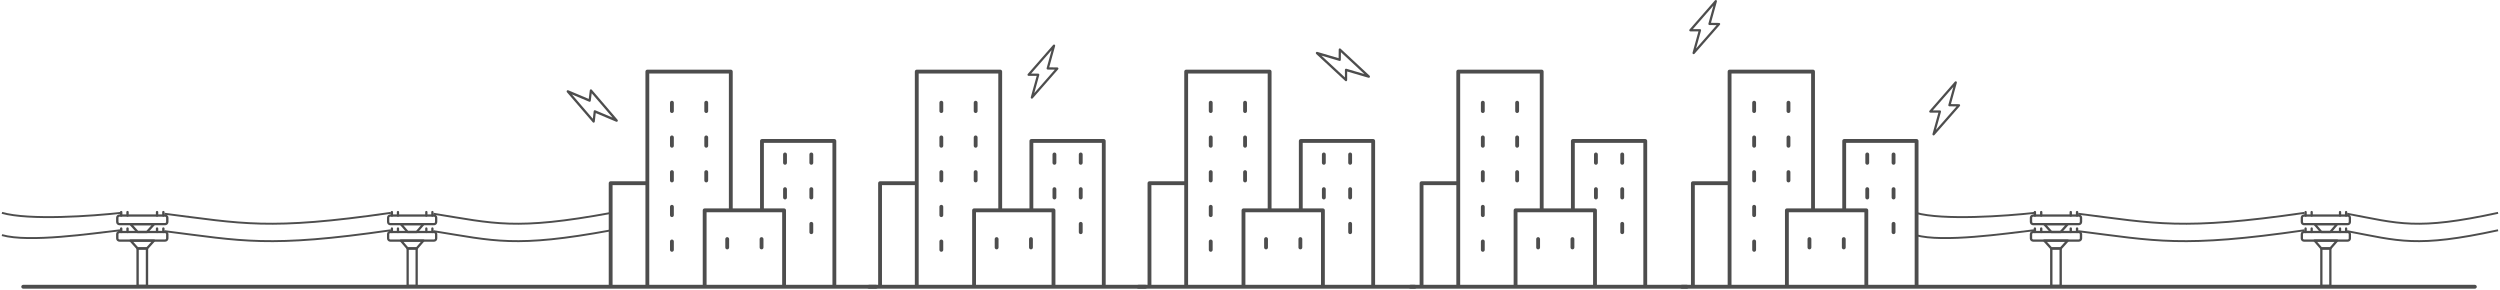 <svg width="1292" height="150" viewBox="0 0 1292 150" fill="none" xmlns="http://www.w3.org/2000/svg">
<path d="M315.584 93.674H333.558V36.992C333.558 36.443 334.002 36 334.55 36H377.677C378.224 36 378.669 36.443 378.669 36.992V107.704H392.791V72.843C392.791 72.295 393.237 71.851 393.785 71.851H431.195C431.743 71.851 432.188 72.295 432.188 72.843V147.194H452.711C453.259 147.194 453.703 147.639 453.703 148.187C453.703 148.735 453.259 149.18 452.711 149.18H11.993C11.444 149.18 11 148.735 11 148.187C11 147.639 11.444 147.194 11.993 147.194H314.591V94.67C314.591 94.121 315.036 93.676 315.583 93.676L315.584 93.674ZM333.558 95.66H316.578V147.193H333.558V95.66ZM335.543 94.668V147.193H363.176V108.695C363.176 108.147 363.62 107.704 364.168 107.704H376.684V37.984H335.543L335.543 94.668ZM365.161 109.689V147.194H404.225V109.689H365.161ZM406.211 108.696V147.194H430.206V73.837H394.778V107.706H405.217C405.765 107.706 406.209 108.149 406.209 108.697L406.211 108.696ZM363.995 53.075C363.995 52.525 364.439 52.082 364.987 52.082C365.536 52.082 365.979 52.525 365.979 53.075V57.416C365.979 57.964 365.536 58.409 364.987 58.409C364.439 58.409 363.995 57.964 363.995 57.416V53.075ZM363.995 71.002C363.995 70.454 364.439 70.009 364.987 70.009C365.536 70.009 365.979 70.454 365.979 71.002V75.345C365.979 75.893 365.536 76.337 364.987 76.337C364.439 76.337 363.995 75.893 363.995 75.345V71.002ZM346.252 71.002C346.252 70.454 346.697 70.009 347.245 70.009C347.793 70.009 348.238 70.454 348.238 71.002V75.345C348.238 75.893 347.793 76.337 347.245 76.337C346.697 76.337 346.252 75.893 346.252 75.345V71.002ZM363.995 88.93C363.995 88.382 364.439 87.938 364.987 87.938C365.536 87.938 365.979 88.382 365.979 88.93V93.273C365.979 93.822 365.536 94.266 364.987 94.266C364.439 94.266 363.995 93.822 363.995 93.273V88.93ZM346.252 88.93C346.252 88.382 346.697 87.938 347.245 87.938C347.793 87.938 348.238 88.382 348.238 88.93V93.273C348.238 93.822 347.793 94.266 347.245 94.266C346.697 94.266 346.252 93.822 346.252 93.273V88.93ZM346.252 53.074C346.252 52.525 346.697 52.081 347.245 52.081C347.793 52.081 348.238 52.525 348.238 53.074V57.416C348.238 57.964 347.793 58.408 347.245 58.408C346.697 58.408 346.252 57.964 346.252 57.416V53.074ZM346.252 106.857C346.252 106.31 346.697 105.865 347.245 105.865C347.793 105.865 348.238 106.31 348.238 106.857V111.199C348.238 111.748 347.793 112.192 347.245 112.192C346.697 112.192 346.252 111.748 346.252 111.199V106.857ZM346.252 124.785C346.252 124.238 346.697 123.792 347.245 123.792C347.793 123.792 348.238 124.238 348.238 124.785V129.128C348.238 129.676 347.793 130.12 347.245 130.12C346.697 130.12 346.252 129.676 346.252 129.128V124.785ZM418.3 97.739C418.3 97.191 418.744 96.747 419.293 96.747C419.841 96.747 420.285 97.191 420.285 97.739V102.082C420.285 102.629 419.841 103.073 419.293 103.073C418.744 103.073 418.3 102.629 418.3 102.082V97.739ZM404.706 97.739C404.706 97.191 405.149 96.747 405.698 96.747C406.246 96.747 406.69 97.191 406.69 97.739V102.082C406.69 102.629 406.246 103.073 405.698 103.073C405.149 103.073 404.706 102.629 404.706 102.082V97.739ZM404.706 79.81C404.706 79.262 405.149 78.818 405.698 78.818C406.246 78.818 406.69 79.262 406.69 79.81V84.152C406.69 84.701 406.246 85.146 405.698 85.146C405.149 85.146 404.706 84.701 404.706 84.152V79.81ZM418.3 79.81C418.3 79.262 418.744 78.818 419.293 78.818C419.841 78.818 420.285 79.262 420.285 79.81V84.152C420.285 84.701 419.841 85.146 419.293 85.146C418.744 85.146 418.3 84.701 418.3 84.152V79.81ZM392.575 123.545C392.575 122.997 393.019 122.552 393.567 122.552C394.116 122.552 394.56 122.997 394.56 123.545V127.887C394.56 128.435 394.116 128.879 393.567 128.879C393.019 128.879 392.575 128.435 392.575 127.887V123.545ZM374.832 123.545C374.832 122.997 375.278 122.552 375.826 122.552C376.373 122.552 376.818 122.997 376.818 123.545V127.887C376.818 128.435 376.373 128.879 375.826 128.879C375.278 128.879 374.832 128.435 374.832 127.887V123.545ZM418.299 115.667C418.299 115.118 418.743 114.675 419.292 114.675C419.84 114.675 420.284 115.118 420.284 115.667V120.009C420.284 120.557 419.84 121.001 419.292 121.001C418.743 121.001 418.299 120.557 418.299 120.009V115.667Z" fill="#4D4D4D"/>
<path d="M454.816 93.674H472.79V36.992C472.79 36.443 473.234 36 473.783 36H516.91C517.457 36 517.901 36.443 517.901 36.992V107.704H532.024V72.843C532.024 72.295 532.469 71.851 533.017 71.851H570.428C570.976 71.851 571.42 72.295 571.42 72.843V147.194H591.944C592.491 147.194 592.935 147.639 592.935 148.187C592.935 148.735 592.491 149.18 591.944 149.18H449.1C448.551 149.18 448.107 148.735 448.107 148.187C448.107 147.639 448.551 147.194 449.1 147.194H453.824V94.67C453.824 94.121 454.268 93.676 454.815 93.676L454.816 93.674ZM472.79 95.66H455.81V147.193H472.79V95.66ZM474.775 94.668V147.193H502.408V108.695C502.408 108.147 502.853 107.704 503.401 107.704H515.917V37.984H474.775L474.775 94.668ZM504.394 109.689V147.194H543.458V109.689H504.394ZM545.443 108.696V147.194H569.438V73.837H534.011V107.706H544.449C544.997 107.706 545.442 108.149 545.442 108.697L545.443 108.696ZM503.227 53.075C503.227 52.525 503.672 52.082 504.22 52.082C504.768 52.082 505.211 52.525 505.211 53.075V57.416C505.211 57.964 504.768 58.409 504.22 58.409C503.672 58.409 503.227 57.964 503.227 57.416V53.075ZM503.227 71.002C503.227 70.454 503.672 70.009 504.22 70.009C504.768 70.009 505.211 70.454 505.211 71.002V75.345C505.211 75.893 504.768 76.337 504.22 76.337C503.672 76.337 503.227 75.893 503.227 75.345V71.002ZM485.485 71.002C485.485 70.454 485.929 70.009 486.477 70.009C487.026 70.009 487.47 70.454 487.47 71.002V75.345C487.47 75.893 487.026 76.337 486.477 76.337C485.929 76.337 485.485 75.893 485.485 75.345V71.002ZM503.227 88.93C503.227 88.382 503.672 87.938 504.22 87.938C504.768 87.938 505.211 88.382 505.211 88.93V93.273C505.211 93.822 504.768 94.266 504.22 94.266C503.672 94.266 503.227 93.822 503.227 93.273V88.93ZM485.485 88.93C485.485 88.382 485.929 87.938 486.477 87.938C487.026 87.938 487.47 88.382 487.47 88.93V93.273C487.47 93.822 487.026 94.266 486.477 94.266C485.929 94.266 485.485 93.822 485.485 93.273V88.93ZM485.485 53.074C485.485 52.525 485.929 52.081 486.477 52.081C487.026 52.081 487.47 52.525 487.47 53.074V57.416C487.47 57.964 487.026 58.408 486.477 58.408C485.929 58.408 485.485 57.964 485.485 57.416V53.074ZM485.485 106.857C485.485 106.31 485.929 105.865 486.477 105.865C487.026 105.865 487.47 106.31 487.47 106.857V111.199C487.47 111.748 487.026 112.192 486.477 112.192C485.929 112.192 485.485 111.748 485.485 111.199V106.857ZM485.485 124.785C485.485 124.238 485.929 123.792 486.477 123.792C487.026 123.792 487.47 124.238 487.47 124.785V129.128C487.47 129.676 487.026 130.12 486.477 130.12C485.929 130.12 485.485 129.676 485.485 129.128V124.785ZM557.532 97.739C557.532 97.191 557.977 96.747 558.525 96.747C559.073 96.747 559.518 97.191 559.518 97.739V102.082C559.518 102.629 559.073 103.073 558.525 103.073C557.977 103.073 557.532 102.629 557.532 102.082V97.739ZM543.938 97.739C543.938 97.191 544.382 96.747 544.93 96.747C545.478 96.747 545.923 97.191 545.923 97.739V102.082C545.923 102.629 545.478 103.073 544.93 103.073C544.382 103.073 543.938 102.629 543.938 102.082V97.739ZM543.938 79.81C543.938 79.262 544.382 78.818 544.93 78.818C545.478 78.818 545.923 79.262 545.923 79.81V84.152C545.923 84.701 545.478 85.146 544.93 85.146C544.382 85.146 543.938 84.701 543.938 84.152V79.81ZM557.532 79.81C557.532 79.262 557.977 78.818 558.525 78.818C559.073 78.818 559.518 79.262 559.518 79.81V84.152C559.518 84.701 559.073 85.146 558.525 85.146C557.977 85.146 557.532 84.701 557.532 84.152V79.81ZM531.807 123.545C531.807 122.996 532.251 122.552 532.8 122.552C533.348 122.552 533.792 122.996 533.792 123.545V127.887C533.792 128.435 533.348 128.879 532.8 128.879C532.251 128.879 531.807 128.435 531.807 127.887V123.545ZM514.065 123.545C514.065 122.996 514.51 122.552 515.058 122.552C515.606 122.552 516.05 122.996 516.05 123.545V127.887C516.05 128.435 515.606 128.879 515.058 128.879C514.51 128.879 514.065 128.435 514.065 127.887V123.545ZM557.531 115.667C557.531 115.118 557.976 114.675 558.524 114.675C559.072 114.675 559.516 115.118 559.516 115.667V120.009C559.516 120.557 559.072 121.001 558.524 121.001C557.976 121.001 557.531 120.557 557.531 120.009V115.667Z" fill="#4D4D4D"/>
<path d="M594.046 93.674H612.02V36.992C612.02 36.443 612.464 36 613.013 36H656.14C656.687 36 657.131 36.443 657.131 36.992V107.704H671.254V72.843C671.254 72.295 671.699 71.851 672.247 71.851H709.658C710.206 71.851 710.65 72.295 710.65 72.843V147.194H731.174C731.721 147.194 732.165 147.639 732.165 148.187C732.165 148.735 731.721 149.18 731.174 149.18H588.33C587.781 149.18 587.337 148.735 587.337 148.187C587.337 147.639 587.781 147.194 588.33 147.194H593.054V94.67C593.054 94.121 593.498 93.676 594.045 93.676L594.046 93.674ZM612.02 95.66H595.04V147.193H612.02V95.66ZM614.005 94.668V147.193H641.638V108.695C641.638 108.147 642.083 107.704 642.631 107.704H655.147V37.984H614.005L614.005 94.668ZM643.624 109.689V147.194H682.688V109.689H643.624ZM684.673 108.696V147.194H708.668V73.837H673.241V107.706H683.679C684.227 107.706 684.672 108.149 684.672 108.697L684.673 108.696ZM642.457 53.075C642.457 52.525 642.902 52.082 643.45 52.082C643.998 52.082 644.441 52.525 644.441 53.075V57.416C644.441 57.964 643.998 58.409 643.45 58.409C642.902 58.409 642.457 57.964 642.457 57.416V53.075ZM642.457 71.002C642.457 70.454 642.902 70.009 643.45 70.009C643.998 70.009 644.441 70.454 644.441 71.002V75.345C644.441 75.893 643.998 76.337 643.45 76.337C642.902 76.337 642.457 75.893 642.457 75.345V71.002ZM624.715 71.002C624.715 70.454 625.159 70.009 625.707 70.009C626.256 70.009 626.7 70.454 626.7 71.002V75.345C626.7 75.893 626.256 76.337 625.707 76.337C625.159 76.337 624.715 75.893 624.715 75.345V71.002ZM642.457 88.93C642.457 88.382 642.902 87.938 643.45 87.938C643.998 87.938 644.441 88.382 644.441 88.93V93.273C644.441 93.822 643.998 94.266 643.45 94.266C642.902 94.266 642.457 93.822 642.457 93.273V88.93ZM624.715 88.93C624.715 88.382 625.159 87.938 625.707 87.938C626.256 87.938 626.7 88.382 626.7 88.93V93.273C626.7 93.822 626.256 94.266 625.707 94.266C625.159 94.266 624.715 93.822 624.715 93.273V88.93ZM624.715 53.074C624.715 52.525 625.159 52.081 625.707 52.081C626.256 52.081 626.7 52.525 626.7 53.074V57.416C626.7 57.964 626.256 58.408 625.707 58.408C625.159 58.408 624.715 57.964 624.715 57.416V53.074ZM624.715 106.857C624.715 106.31 625.159 105.865 625.707 105.865C626.256 105.865 626.7 106.31 626.7 106.857V111.199C626.7 111.748 626.256 112.192 625.707 112.192C625.159 112.192 624.715 111.748 624.715 111.199V106.857ZM624.715 124.785C624.715 124.238 625.159 123.792 625.707 123.792C626.256 123.792 626.7 124.238 626.7 124.785V129.128C626.7 129.676 626.256 130.12 625.707 130.12C625.159 130.12 624.715 129.676 624.715 129.128V124.785ZM696.762 97.739C696.762 97.191 697.207 96.747 697.755 96.747C698.303 96.747 698.748 97.191 698.748 97.739V102.082C698.748 102.629 698.303 103.073 697.755 103.073C697.207 103.073 696.762 102.629 696.762 102.082V97.739ZM683.168 97.739C683.168 97.191 683.612 96.747 684.16 96.747C684.708 96.747 685.152 97.191 685.152 97.739V102.082C685.152 102.629 684.708 103.073 684.16 103.073C683.612 103.073 683.168 102.629 683.168 102.082V97.739ZM683.168 79.81C683.168 79.262 683.612 78.818 684.16 78.818C684.708 78.818 685.152 79.262 685.152 79.81V84.152C685.152 84.701 684.708 85.146 684.16 85.146C683.612 85.146 683.168 84.701 683.168 84.152V79.81ZM696.762 79.81C696.762 79.262 697.207 78.818 697.755 78.818C698.303 78.818 698.748 79.262 698.748 79.81V84.152C698.748 84.701 698.303 85.146 697.755 85.146C697.207 85.146 696.762 84.701 696.762 84.152V79.81ZM671.037 123.545C671.037 122.996 671.481 122.552 672.03 122.552C672.578 122.552 673.022 122.996 673.022 123.545V127.887C673.022 128.435 672.578 128.879 672.03 128.879C671.481 128.879 671.037 128.435 671.037 127.887V123.545ZM653.295 123.545C653.295 122.996 653.74 122.552 654.288 122.552C654.836 122.552 655.28 122.996 655.28 123.545V127.887C655.28 128.435 654.836 128.879 654.288 128.879C653.74 128.879 653.295 128.435 653.295 127.887V123.545ZM696.761 115.667C696.761 115.118 697.206 114.675 697.754 114.675C698.302 114.675 698.746 115.118 698.746 115.667V120.009C698.746 120.557 698.302 121.001 697.754 121.001C697.206 121.001 696.761 120.557 696.761 120.009V115.667Z" fill="#4D4D4D"/>
<path d="M734.659 93.674H752.632V36.992C752.632 36.443 753.077 36 753.625 36H796.752C797.299 36 797.743 36.443 797.743 36.992V107.704H811.866V72.843C811.866 72.295 812.311 71.851 812.86 71.851H850.27C850.818 71.851 851.262 72.295 851.262 72.843V147.194H871.786C872.333 147.194 872.778 147.639 872.778 148.187C872.778 148.735 872.333 149.18 871.786 149.18H728.942C728.394 149.18 727.949 148.735 727.949 148.187C727.949 147.639 728.394 147.194 728.942 147.194H733.666V94.67C733.666 94.121 734.11 93.676 734.658 93.676L734.659 93.674ZM752.632 95.66H735.652V147.193H752.632V95.66ZM754.618 94.668V147.193H782.251V108.695C782.251 108.147 782.695 107.704 783.243 107.704H795.759V37.984H754.618L754.618 94.668ZM784.236 109.689V147.194H823.3V109.689H784.236ZM825.285 108.696V147.194H849.28V73.837H813.853V107.706H824.291C824.84 107.706 825.284 108.149 825.284 108.697L825.285 108.696ZM783.069 53.075C783.069 52.525 783.514 52.082 784.062 52.082C784.61 52.082 785.054 52.525 785.054 53.075V57.416C785.054 57.964 784.61 58.409 784.062 58.409C783.514 58.409 783.069 57.964 783.069 57.416V53.075ZM783.069 71.002C783.069 70.454 783.514 70.009 784.062 70.009C784.61 70.009 785.054 70.454 785.054 71.002V75.345C785.054 75.893 784.61 76.337 784.062 76.337C783.514 76.337 783.069 75.893 783.069 75.345V71.002ZM765.327 71.002C765.327 70.454 765.771 70.009 766.32 70.009C766.868 70.009 767.312 70.454 767.312 71.002V75.345C767.312 75.893 766.868 76.337 766.32 76.337C765.771 76.337 765.327 75.893 765.327 75.345V71.002ZM783.069 88.93C783.069 88.382 783.514 87.938 784.062 87.938C784.61 87.938 785.054 88.382 785.054 88.93V93.273C785.054 93.822 784.61 94.266 784.062 94.266C783.514 94.266 783.069 93.822 783.069 93.273V88.93ZM765.327 88.93C765.327 88.382 765.771 87.938 766.32 87.938C766.868 87.938 767.312 88.382 767.312 88.93V93.273C767.312 93.822 766.868 94.266 766.32 94.266C765.771 94.266 765.327 93.822 765.327 93.273V88.93ZM765.327 53.074C765.327 52.525 765.771 52.081 766.32 52.081C766.868 52.081 767.312 52.525 767.312 53.074V57.416C767.312 57.964 766.868 58.408 766.32 58.408C765.771 58.408 765.327 57.964 765.327 57.416V53.074ZM765.327 106.857C765.327 106.31 765.771 105.865 766.32 105.865C766.868 105.865 767.312 106.31 767.312 106.857V111.199C767.312 111.748 766.868 112.192 766.32 112.192C765.771 112.192 765.327 111.748 765.327 111.199V106.857ZM765.327 124.785C765.327 124.238 765.771 123.792 766.32 123.792C766.868 123.792 767.312 124.238 767.312 124.785V129.128C767.312 129.676 766.868 130.12 766.32 130.12C765.771 130.12 765.327 129.676 765.327 129.128V124.785ZM837.375 97.739C837.375 97.191 837.819 96.747 838.367 96.747C838.915 96.747 839.36 97.191 839.36 97.739V102.082C839.36 102.629 838.915 103.073 838.367 103.073C837.819 103.073 837.375 102.629 837.375 102.082V97.739ZM823.781 97.739C823.781 97.191 824.224 96.747 824.772 96.747C825.32 96.747 825.765 97.191 825.765 97.739V102.082C825.765 102.629 825.32 103.073 824.772 103.073C824.224 103.073 823.781 102.629 823.781 102.082V97.739ZM823.781 79.81C823.781 79.262 824.224 78.818 824.772 78.818C825.32 78.818 825.765 79.262 825.765 79.81V84.152C825.765 84.701 825.32 85.146 824.772 85.146C824.224 85.146 823.781 84.701 823.781 84.152V79.81ZM837.375 79.81C837.375 79.262 837.819 78.818 838.367 78.818C838.915 78.818 839.36 79.262 839.36 79.81V84.152C839.36 84.701 838.915 85.146 838.367 85.146C837.819 85.146 837.375 84.701 837.375 84.152V79.81ZM811.649 123.545C811.649 122.996 812.094 122.552 812.642 122.552C813.19 122.552 813.635 122.996 813.635 123.545V127.887C813.635 128.435 813.19 128.879 812.642 128.879C812.094 128.879 811.649 128.435 811.649 127.887V123.545ZM793.907 123.545C793.907 122.996 794.352 122.552 794.901 122.552C795.448 122.552 795.892 122.996 795.892 123.545V127.887C795.892 128.435 795.448 128.879 794.901 128.879C794.352 128.879 793.907 128.435 793.907 127.887V123.545ZM837.374 115.667C837.374 115.118 837.818 114.675 838.366 114.675C838.914 114.675 839.359 115.118 839.359 115.667V120.009C839.359 120.557 838.914 121.001 838.366 121.001C837.818 121.001 837.374 120.557 837.374 120.009V115.667Z" fill="#4D4D4D"/>
<path d="M874.881 93.674H892.855V36.992C892.855 36.443 893.299 36 893.848 36H936.974C937.522 36 937.966 36.443 937.966 36.992V107.704H952.089V72.843C952.089 72.295 952.534 71.851 953.082 71.851H990.493C991.041 71.851 991.485 72.295 991.485 72.843V147.194H1279.01C1279.56 147.194 1280 147.639 1280 148.187C1280 148.735 1279.56 149.18 1279.01 149.18H869.164C868.616 149.18 868.172 148.735 868.172 148.187C868.172 147.639 868.616 147.194 869.164 147.194H873.889V94.67C873.889 94.121 874.333 93.676 874.88 93.676L874.881 93.674ZM892.855 95.66H875.875V147.193H892.855V95.66ZM894.84 94.668V147.193H922.473V108.695C922.473 108.147 922.918 107.704 923.466 107.704H935.982V37.984H894.84L894.84 94.668ZM924.459 109.689V147.194H963.522V109.689H924.459ZM965.508 108.696V147.194H989.503V73.837H954.076V107.706H964.514C965.062 107.706 965.507 108.149 965.507 108.697L965.508 108.696ZM923.292 53.075C923.292 52.525 923.737 52.082 924.285 52.082C924.833 52.082 925.276 52.525 925.276 53.075V57.416C925.276 57.964 924.833 58.409 924.285 58.409C923.737 58.409 923.292 57.964 923.292 57.416V53.075ZM923.292 71.002C923.292 70.454 923.737 70.009 924.285 70.009C924.833 70.009 925.276 70.454 925.276 71.002V75.345C925.276 75.893 924.833 76.337 924.285 76.337C923.737 76.337 923.292 75.893 923.292 75.345V71.002ZM905.55 71.002C905.55 70.454 905.994 70.009 906.542 70.009C907.091 70.009 907.535 70.454 907.535 71.002V75.345C907.535 75.893 907.091 76.337 906.542 76.337C905.994 76.337 905.55 75.893 905.55 75.345V71.002ZM923.292 88.93C923.292 88.382 923.737 87.938 924.285 87.938C924.833 87.938 925.276 88.382 925.276 88.93V93.273C925.276 93.822 924.833 94.266 924.285 94.266C923.737 94.266 923.292 93.822 923.292 93.273V88.93ZM905.55 88.93C905.55 88.382 905.994 87.938 906.542 87.938C907.091 87.938 907.535 88.382 907.535 88.93V93.273C907.535 93.822 907.091 94.266 906.542 94.266C905.994 94.266 905.55 93.822 905.55 93.273V88.93ZM905.55 53.074C905.55 52.525 905.994 52.081 906.542 52.081C907.091 52.081 907.535 52.525 907.535 53.074V57.416C907.535 57.964 907.091 58.408 906.542 58.408C905.994 58.408 905.55 57.964 905.55 57.416V53.074ZM905.55 106.857C905.55 106.31 905.994 105.865 906.542 105.865C907.091 105.865 907.535 106.31 907.535 106.857V111.199C907.535 111.748 907.091 112.192 906.542 112.192C905.994 112.192 905.55 111.748 905.55 111.199V106.857ZM905.55 124.785C905.55 124.238 905.994 123.792 906.542 123.792C907.091 123.792 907.535 124.238 907.535 124.785V129.128C907.535 129.676 907.091 130.12 906.542 130.12C905.994 130.12 905.55 129.676 905.55 129.128V124.785ZM977.597 97.739C977.597 97.191 978.042 96.747 978.59 96.747C979.138 96.747 979.582 97.191 979.582 97.739V102.082C979.582 102.629 979.138 103.073 978.59 103.073C978.042 103.073 977.597 102.629 977.597 102.082V97.739ZM964.003 97.739C964.003 97.191 964.447 96.747 964.995 96.747C965.543 96.747 965.987 97.191 965.987 97.739V102.082C965.987 102.629 965.543 103.073 964.995 103.073C964.447 103.073 964.003 102.629 964.003 102.082V97.739ZM964.003 79.81C964.003 79.262 964.447 78.818 964.995 78.818C965.543 78.818 965.987 79.262 965.987 79.81V84.152C965.987 84.701 965.543 85.146 964.995 85.146C964.447 85.146 964.003 84.701 964.003 84.152V79.81ZM977.597 79.81C977.597 79.262 978.042 78.818 978.59 78.818C979.138 78.818 979.582 79.262 979.582 79.81V84.152C979.582 84.701 979.138 85.146 978.59 85.146C978.042 85.146 977.597 84.701 977.597 84.152V79.81ZM951.872 123.545C951.872 122.997 952.316 122.552 952.865 122.552C953.413 122.552 953.857 122.997 953.857 123.545V127.887C953.857 128.435 953.413 128.879 952.865 128.879C952.316 128.879 951.872 128.435 951.872 127.887V123.545ZM934.13 123.545C934.13 122.997 934.575 122.552 935.123 122.552C935.671 122.552 936.115 122.997 936.115 123.545V127.887C936.115 128.435 935.671 128.879 935.123 128.879C934.575 128.879 934.13 128.435 934.13 127.887V123.545ZM977.596 115.667C977.596 115.118 978.041 114.675 978.589 114.675C979.137 114.675 979.581 115.118 979.581 115.667V120.009C979.581 120.557 979.137 121.001 978.589 121.001C978.041 121.001 977.596 120.557 977.596 120.009V115.667Z" fill="#4D4D4D"/>
<path d="M75.96 148.328H71.107C70.768 148.328 70.493 148.062 70.493 147.734V128.391C70.493 128.063 70.768 127.797 71.107 127.797H75.96C76.299 127.797 76.575 128.063 76.575 128.391V147.734C76.575 147.892 76.51 148.043 76.395 148.154C76.279 148.265 76.123 148.328 75.96 148.328ZM71.721 147.141H75.346V128.985H71.721V147.141Z" fill="#4D4D4D"/>
<path d="M75.96 128.984H71.107C70.929 128.984 70.759 128.909 70.643 128.779L67.001 124.725V124.725C66.844 124.55 66.807 124.301 66.907 124.09C67.007 123.878 67.225 123.743 67.466 123.743H79.601C79.842 123.743 80.06 123.878 80.16 124.09C80.26 124.301 80.223 124.55 80.065 124.725L76.429 128.779C76.311 128.91 76.14 128.985 75.96 128.984ZM71.387 127.797H75.68L78.255 124.929H68.812L71.387 127.797Z" fill="#4D4D4D"/>
<path d="M85.29 124.929H61.778C61.306 124.929 60.855 124.748 60.521 124.426C60.188 124.105 60.001 123.668 60 123.213V121.015C60.001 120.559 60.188 120.123 60.521 119.801C60.855 119.48 61.306 119.299 61.778 119.298H85.29C85.761 119.299 86.213 119.48 86.546 119.801C86.879 120.123 87.067 120.559 87.068 121.015V123.213C87.067 123.668 86.879 124.105 86.546 124.426C86.213 124.748 85.761 124.929 85.29 124.929ZM61.778 120.485C61.475 120.485 61.229 120.722 61.228 121.015V123.213C61.229 123.506 61.475 123.743 61.778 123.743H85.29C85.593 123.743 85.839 123.506 85.839 123.213V121.015C85.839 120.722 85.593 120.485 85.29 120.485H61.778Z" fill="#4D4D4D"/>
<path d="M75.96 120.484H71.107C70.929 120.484 70.759 120.409 70.643 120.279L67.001 116.225C66.844 116.05 66.807 115.802 66.907 115.59C67.007 115.378 67.225 115.243 67.466 115.243H79.601C79.842 115.243 80.06 115.378 80.16 115.59C80.26 115.802 80.223 116.05 80.065 116.225L76.429 120.279C76.311 120.411 76.14 120.486 75.96 120.484ZM71.387 119.298H75.68L78.255 116.43H68.812L71.387 119.298Z" fill="#4D4D4D"/>
<path d="M85.29 116.43H61.778C61.306 116.429 60.855 116.249 60.521 115.927C60.188 115.605 60.001 115.169 60 114.714V112.515C60.001 112.06 60.188 111.624 60.521 111.302C60.855 110.98 61.306 110.799 61.778 110.799H85.29C85.761 110.799 86.213 110.98 86.546 111.302C86.879 111.624 87.067 112.06 87.068 112.515V114.714C87.067 115.169 86.879 115.605 86.546 115.927C86.213 116.249 85.761 116.429 85.29 116.43ZM61.778 111.985C61.475 111.985 61.229 112.222 61.228 112.515V114.714C61.229 115.006 61.475 115.243 61.778 115.243H85.29C85.593 115.243 85.839 115.006 85.839 114.714V112.515C85.839 112.222 85.593 111.985 85.29 111.985H61.778Z" fill="#4D4D4D"/>
<path d="M62.639 120.484C62.3 120.484 62.025 120.219 62.025 119.891V118.092C62.025 117.765 62.3 117.499 62.639 117.499C62.978 117.499 63.253 117.765 63.253 118.092V119.891C63.253 120.049 63.188 120.199 63.073 120.311C62.958 120.422 62.802 120.484 62.639 120.484Z" fill="#4D4D4D"/>
<path d="M65.901 120.484C65.562 120.484 65.287 120.219 65.287 119.891V118.092C65.287 117.765 65.562 117.499 65.901 117.499C66.24 117.499 66.515 117.765 66.515 118.092V119.891C66.515 120.049 66.45 120.199 66.335 120.311C66.22 120.422 66.064 120.484 65.901 120.484Z" fill="#4D4D4D"/>
<path d="M81.167 120.484C80.828 120.484 80.553 120.219 80.553 119.891V118.092C80.553 117.765 80.828 117.499 81.167 117.499C81.506 117.499 81.781 117.765 81.781 118.092V119.891C81.781 120.049 81.716 120.199 81.601 120.311C81.486 120.422 81.33 120.484 81.167 120.484Z" fill="#4D4D4D"/>
<path d="M84.429 120.484C84.09 120.484 83.814 120.219 83.814 119.891V118.092C83.814 117.765 84.09 117.499 84.429 117.499C84.768 117.499 85.043 117.765 85.043 118.092V119.891C85.043 120.049 84.978 120.199 84.863 120.311C84.748 120.422 84.591 120.484 84.429 120.484Z" fill="#4D4D4D"/>
<path d="M62.639 111.985C62.3 111.985 62.025 111.72 62.025 111.392V109.593C62.025 109.266 62.3 109 62.639 109C62.978 109 63.253 109.266 63.253 109.593V111.392C63.253 111.549 63.188 111.7 63.073 111.812C62.958 111.923 62.802 111.985 62.639 111.985Z" fill="#4D4D4D"/>
<path d="M65.901 111.985C65.562 111.985 65.287 111.72 65.287 111.392V109.593C65.287 109.266 65.562 109 65.901 109C66.24 109 66.515 109.266 66.515 109.593V111.392C66.515 111.549 66.45 111.7 66.335 111.812C66.22 111.923 66.064 111.985 65.901 111.985Z" fill="#4D4D4D"/>
<path d="M81.167 111.985C80.828 111.985 80.553 111.72 80.553 111.392V109.593C80.553 109.266 80.828 109 81.167 109C81.506 109 81.781 109.266 81.781 109.593V111.392C81.781 111.549 81.716 111.7 81.601 111.812C81.486 111.923 81.33 111.985 81.167 111.985Z" fill="#4D4D4D"/>
<path d="M84.429 111.985C84.09 111.985 83.814 111.72 83.814 111.392V109.593C83.814 109.266 84.09 109 84.429 109C84.768 109 85.043 109.266 85.043 109.593V111.392C85.043 111.549 84.978 111.7 84.863 111.812C84.748 111.923 84.591 111.985 84.429 111.985Z" fill="#4D4D4D"/>
<path d="M202 119C138.52 128.185 125.272 124.511 85 119.459" stroke="#4D4D4D"/>
<path d="M202 110C138.52 119.185 125.272 115.511 85 110.459" stroke="#4D4D4D"/>
<path d="M316 119C266.084 128.185 255.667 124.511 224 119.459" stroke="#4D4D4D"/>
<path d="M316 110C266.084 119.185 255.667 115.511 224 110.459" stroke="#4D4D4D"/>
<path d="M62.5 110C47.857 111.667 15.057 114 1 110" stroke="#4D4D4D"/>
<path d="M62.164 119C47.521 120.667 15.057 125.5 1 121.5" stroke="#4D4D4D"/>
<path d="M215.331 148.328H210.669C210.343 148.328 210.079 148.062 210.079 147.734V128.391C210.079 128.063 210.343 127.797 210.669 127.797H215.331C215.656 127.797 215.921 128.063 215.921 128.391V147.734C215.921 147.892 215.858 148.043 215.748 148.154C215.637 148.265 215.487 148.328 215.331 148.328ZM211.258 147.141H214.741V128.985H211.258V147.141Z" fill="#4D4D4D"/>
<path d="M215.331 128.984H210.669C210.498 128.984 210.335 128.909 210.223 128.779L206.726 124.725V124.725C206.574 124.55 206.538 124.301 206.634 124.09C206.73 123.878 206.94 123.743 207.171 123.743H218.828C219.06 123.743 219.269 123.878 219.365 124.09C219.461 124.301 219.426 124.55 219.274 124.725L215.781 128.779C215.668 128.91 215.503 128.985 215.331 128.984ZM210.938 127.797H215.062L217.536 124.929H208.464L210.938 127.797Z" fill="#4D4D4D"/>
<path d="M224.293 124.929H201.707C201.255 124.929 200.821 124.748 200.501 124.426C200.181 124.105 200.001 123.668 200 123.213V121.015C200.001 120.559 200.181 120.123 200.501 119.801C200.821 119.48 201.255 119.299 201.707 119.298H224.293C224.745 119.299 225.179 119.48 225.499 119.801C225.819 120.123 225.999 120.559 226 121.015V123.213C225.999 123.668 225.819 124.105 225.499 124.426C225.179 124.748 224.745 124.929 224.293 124.929ZM201.707 120.485C201.416 120.485 201.18 120.722 201.18 121.015V123.213C201.18 123.506 201.416 123.743 201.707 123.743H224.293C224.584 123.743 224.82 123.506 224.82 123.213V121.015C224.82 120.722 224.584 120.485 224.293 120.485H201.707Z" fill="#4D4D4D"/>
<path d="M215.331 120.484H210.669C210.498 120.484 210.335 120.409 210.223 120.279L206.726 116.225C206.574 116.05 206.538 115.802 206.634 115.59C206.73 115.378 206.94 115.243 207.171 115.243H218.828C219.06 115.243 219.269 115.378 219.365 115.59C219.461 115.802 219.426 116.05 219.274 116.225L215.781 120.279C215.668 120.411 215.503 120.486 215.331 120.484ZM210.938 119.298H215.062L217.536 116.43H208.464L210.938 119.298Z" fill="#4D4D4D"/>
<path d="M224.293 116.43H201.707C201.255 116.429 200.821 116.249 200.501 115.927C200.181 115.605 200.001 115.169 200 114.714V112.515C200.001 112.06 200.181 111.624 200.501 111.302C200.821 110.98 201.255 110.799 201.707 110.799H224.293C224.745 110.799 225.179 110.98 225.499 111.302C225.819 111.624 225.999 112.06 226 112.515V114.714C225.999 115.169 225.819 115.605 225.499 115.927C225.179 116.249 224.745 116.429 224.293 116.43ZM201.707 111.985C201.416 111.985 201.18 112.222 201.18 112.515V114.714C201.18 115.006 201.416 115.243 201.707 115.243H224.293C224.584 115.243 224.82 115.006 224.82 114.714V112.515C224.82 112.222 224.584 111.985 224.293 111.985H201.707Z" fill="#4D4D4D"/>
<path d="M202.535 120.484C202.209 120.484 201.945 120.219 201.945 119.891V118.092C201.945 117.765 202.209 117.499 202.535 117.499C202.86 117.499 203.125 117.765 203.125 118.092V119.891C203.125 120.049 203.062 120.199 202.952 120.311C202.841 120.422 202.691 120.484 202.535 120.484Z" fill="#4D4D4D"/>
<path d="M205.668 120.484C205.342 120.484 205.078 120.219 205.078 119.891V118.092C205.078 117.765 205.342 117.499 205.668 117.499C205.994 117.499 206.258 117.765 206.258 118.092V119.891C206.258 120.049 206.196 120.199 206.085 120.311C205.974 120.422 205.825 120.484 205.668 120.484Z" fill="#4D4D4D"/>
<path d="M220.332 120.484C220.006 120.484 219.742 120.219 219.742 119.891V118.092C219.742 117.765 220.006 117.499 220.332 117.499C220.658 117.499 220.922 117.765 220.922 118.092V119.891C220.922 120.049 220.86 120.199 220.749 120.311C220.638 120.422 220.489 120.484 220.332 120.484Z" fill="#4D4D4D"/>
<path d="M223.465 120.484C223.139 120.484 222.875 120.219 222.875 119.891V118.092C222.875 117.765 223.139 117.499 223.465 117.499C223.791 117.499 224.055 117.765 224.055 118.092V119.891C224.055 120.049 223.993 120.199 223.882 120.311C223.772 120.422 223.621 120.484 223.465 120.484Z" fill="#4D4D4D"/>
<path d="M202.535 111.985C202.209 111.985 201.945 111.72 201.945 111.392V109.593C201.945 109.266 202.209 109 202.535 109C202.86 109 203.125 109.266 203.125 109.593V111.392C203.125 111.549 203.062 111.7 202.952 111.812C202.841 111.923 202.691 111.985 202.535 111.985Z" fill="#4D4D4D"/>
<path d="M205.668 111.985C205.342 111.985 205.078 111.72 205.078 111.392V109.593C205.078 109.266 205.342 109 205.668 109C205.994 109 206.258 109.266 206.258 109.593V111.392C206.258 111.549 206.196 111.7 206.085 111.812C205.974 111.923 205.825 111.985 205.668 111.985Z" fill="#4D4D4D"/>
<path d="M220.332 111.985C220.006 111.985 219.742 111.72 219.742 111.392V109.593C219.742 109.266 220.006 109 220.332 109C220.658 109 220.922 109.266 220.922 109.593V111.392C220.922 111.549 220.86 111.7 220.749 111.812C220.638 111.923 220.489 111.985 220.332 111.985Z" fill="#4D4D4D"/>
<path d="M223.465 111.985C223.139 111.985 222.875 111.72 222.875 111.392V109.593C222.875 109.266 223.139 109 223.465 109C223.791 109 224.055 109.266 224.055 109.593V111.392C224.055 111.549 223.993 111.7 223.882 111.812C223.772 111.923 223.621 111.985 223.465 111.985Z" fill="#4D4D4D"/>
<path d="M1064.96 148.328H1060.11C1059.77 148.328 1059.49 148.062 1059.49 147.734V128.391C1059.49 128.063 1059.77 127.797 1060.11 127.797H1064.96C1065.3 127.797 1065.57 128.063 1065.57 128.391V147.734C1065.57 147.892 1065.51 148.043 1065.39 148.154C1065.28 148.265 1065.12 148.328 1064.96 148.328ZM1060.72 147.141H1064.35V128.985H1060.72V147.141Z" fill="#4D4D4D"/>
<path d="M1064.96 128.984H1060.11C1059.93 128.984 1059.76 128.909 1059.64 128.779L1056 124.725V124.725C1055.84 124.55 1055.81 124.301 1055.91 124.09C1056.01 123.878 1056.22 123.743 1056.47 123.743H1068.6C1068.84 123.743 1069.06 123.878 1069.16 124.09C1069.26 124.301 1069.22 124.55 1069.07 124.725L1065.43 128.779C1065.31 128.91 1065.14 128.985 1064.96 128.984ZM1060.39 127.797H1064.68L1067.26 124.929H1057.81L1060.39 127.797Z" fill="#4D4D4D"/>
<path d="M1074.29 124.929H1050.78C1050.31 124.929 1049.85 124.748 1049.52 124.426C1049.19 124.105 1049 123.668 1049 123.213V121.015C1049 120.559 1049.19 120.123 1049.52 119.801C1049.85 119.48 1050.31 119.299 1050.78 119.298H1074.29C1074.76 119.299 1075.21 119.48 1075.55 119.801C1075.88 120.123 1076.07 120.559 1076.07 121.015V123.213C1076.07 123.668 1075.88 124.105 1075.55 124.426C1075.21 124.748 1074.76 124.929 1074.29 124.929ZM1050.78 120.485C1050.47 120.485 1050.23 120.722 1050.23 121.015V123.213C1050.23 123.506 1050.47 123.743 1050.78 123.743H1074.29C1074.59 123.743 1074.84 123.506 1074.84 123.213V121.015C1074.84 120.722 1074.59 120.485 1074.29 120.485H1050.78Z" fill="#4D4D4D"/>
<path d="M1064.96 120.484H1060.11C1059.93 120.484 1059.76 120.409 1059.64 120.279L1056 116.225C1055.84 116.05 1055.81 115.802 1055.91 115.59C1056.01 115.378 1056.22 115.243 1056.47 115.243H1068.6C1068.84 115.243 1069.06 115.378 1069.16 115.59C1069.26 115.802 1069.22 116.05 1069.07 116.225L1065.43 120.279C1065.31 120.411 1065.14 120.486 1064.96 120.484ZM1060.39 119.298H1064.68L1067.26 116.43H1057.81L1060.39 119.298Z" fill="#4D4D4D"/>
<path d="M1074.29 116.43H1050.78C1050.31 116.429 1049.85 116.249 1049.52 115.927C1049.19 115.605 1049 115.169 1049 114.714V112.515C1049 112.06 1049.19 111.624 1049.52 111.302C1049.85 110.98 1050.31 110.799 1050.78 110.799H1074.29C1074.76 110.799 1075.21 110.98 1075.55 111.302C1075.88 111.624 1076.07 112.06 1076.07 112.515V114.714C1076.07 115.169 1075.88 115.605 1075.55 115.927C1075.21 116.249 1074.76 116.429 1074.29 116.43ZM1050.78 111.985C1050.47 111.985 1050.23 112.222 1050.23 112.515V114.714C1050.23 115.006 1050.47 115.243 1050.78 115.243H1074.29C1074.59 115.243 1074.84 115.006 1074.84 114.714V112.515C1074.84 112.222 1074.59 111.985 1074.29 111.985H1050.78Z" fill="#4D4D4D"/>
<path d="M1051.64 120.484C1051.3 120.484 1051.02 120.219 1051.02 119.891V118.092C1051.02 117.765 1051.3 117.499 1051.64 117.499C1051.98 117.499 1052.25 117.765 1052.25 118.092V119.891C1052.25 120.049 1052.19 120.199 1052.07 120.311C1051.96 120.422 1051.8 120.484 1051.64 120.484Z" fill="#4D4D4D"/>
<path d="M1054.9 120.484C1054.56 120.484 1054.29 120.219 1054.29 119.891V118.092C1054.29 117.765 1054.56 117.499 1054.9 117.499C1055.24 117.499 1055.51 117.765 1055.51 118.092V119.891C1055.51 120.049 1055.45 120.199 1055.34 120.311C1055.22 120.422 1055.06 120.484 1054.9 120.484Z" fill="#4D4D4D"/>
<path d="M1070.17 120.484C1069.83 120.484 1069.55 120.219 1069.55 119.891V118.092C1069.55 117.765 1069.83 117.499 1070.17 117.499C1070.51 117.499 1070.78 117.765 1070.78 118.092V119.891C1070.78 120.049 1070.72 120.199 1070.6 120.311C1070.49 120.422 1070.33 120.484 1070.17 120.484Z" fill="#4D4D4D"/>
<path d="M1073.43 120.484C1073.09 120.484 1072.81 120.219 1072.81 119.891V118.092C1072.81 117.765 1073.09 117.499 1073.43 117.499C1073.77 117.499 1074.04 117.765 1074.04 118.092V119.891C1074.04 120.049 1073.98 120.199 1073.86 120.311C1073.75 120.422 1073.59 120.484 1073.43 120.484Z" fill="#4D4D4D"/>
<path d="M1051.64 111.985C1051.3 111.985 1051.02 111.72 1051.02 111.392V109.593C1051.02 109.266 1051.3 109 1051.64 109C1051.98 109 1052.25 109.266 1052.25 109.593V111.392C1052.25 111.549 1052.19 111.7 1052.07 111.812C1051.96 111.923 1051.8 111.985 1051.64 111.985Z" fill="#4D4D4D"/>
<path d="M1054.9 111.985C1054.56 111.985 1054.29 111.72 1054.29 111.392V109.593C1054.29 109.266 1054.56 109 1054.9 109C1055.24 109 1055.51 109.266 1055.51 109.593V111.392C1055.51 111.549 1055.45 111.7 1055.34 111.812C1055.22 111.923 1055.06 111.985 1054.9 111.985Z" fill="#4D4D4D"/>
<path d="M1070.17 111.985C1069.83 111.985 1069.55 111.72 1069.55 111.392V109.593C1069.55 109.266 1069.83 109 1070.17 109C1070.51 109 1070.78 109.266 1070.78 109.593V111.392C1070.78 111.549 1070.72 111.7 1070.6 111.812C1070.49 111.923 1070.33 111.985 1070.17 111.985Z" fill="#4D4D4D"/>
<path d="M1073.43 111.985C1073.09 111.985 1072.81 111.72 1072.81 111.392V109.593C1072.81 109.266 1073.09 109 1073.43 109C1073.77 109 1074.04 109.266 1074.04 109.593V111.392C1074.04 111.549 1073.98 111.7 1073.86 111.812C1073.75 111.923 1073.59 111.985 1073.43 111.985Z" fill="#4D4D4D"/>
<path d="M1191 119C1127.52 128.185 1114.27 124.511 1074 119.459" stroke="#4D4D4D"/>
<path d="M1191 110C1127.52 119.185 1114.27 115.511 1074 110.459" stroke="#4D4D4D"/>
<path d="M1291 119C1248.68 128.185 1239.85 124.511 1213 119.459" stroke="#4D4D4D"/>
<path d="M1291 110C1248.68 119.185 1239.85 115.511 1213 110.459" stroke="#4D4D4D"/>
<path d="M1051.5 110C1036.86 111.667 1004.06 114 990 110" stroke="#4D4D4D"/>
<path d="M1051.16 119C1036.52 120.667 1004.06 125.5 990 121.5" stroke="#4D4D4D"/>
<path d="M1204.33 148.328H1199.67C1199.34 148.328 1199.08 148.062 1199.08 147.734V128.391C1199.08 128.063 1199.34 127.797 1199.67 127.797H1204.33C1204.66 127.797 1204.92 128.063 1204.92 128.391V147.734C1204.92 147.892 1204.86 148.043 1204.75 148.154C1204.64 148.265 1204.49 148.328 1204.33 148.328ZM1200.26 147.141H1203.74V128.985H1200.26V147.141Z" fill="#4D4D4D"/>
<path d="M1204.33 128.984H1199.67C1199.5 128.984 1199.33 128.909 1199.22 128.779L1195.73 124.725V124.725C1195.57 124.55 1195.54 124.301 1195.63 124.09C1195.73 123.878 1195.94 123.743 1196.17 123.743H1207.83C1208.06 123.743 1208.27 123.878 1208.37 124.09C1208.46 124.301 1208.43 124.55 1208.27 124.725L1204.78 128.779C1204.67 128.91 1204.5 128.985 1204.33 128.984ZM1199.94 127.797H1204.06L1206.54 124.929H1197.46L1199.94 127.797Z" fill="#4D4D4D"/>
<path d="M1213.29 124.929H1190.71C1190.25 124.929 1189.82 124.748 1189.5 124.426C1189.18 124.105 1189 123.668 1189 123.213V121.015C1189 120.559 1189.18 120.123 1189.5 119.801C1189.82 119.48 1190.25 119.299 1190.71 119.298H1213.29C1213.75 119.299 1214.18 119.48 1214.5 119.801C1214.82 120.123 1215 120.559 1215 121.015V123.213C1215 123.668 1214.82 124.105 1214.5 124.426C1214.18 124.748 1213.75 124.929 1213.29 124.929ZM1190.71 120.485C1190.42 120.485 1190.18 120.722 1190.18 121.015V123.213C1190.18 123.506 1190.42 123.743 1190.71 123.743H1213.29C1213.58 123.743 1213.82 123.506 1213.82 123.213V121.015C1213.82 120.722 1213.58 120.485 1213.29 120.485H1190.71Z" fill="#4D4D4D"/>
<path d="M1204.33 120.484H1199.67C1199.5 120.484 1199.33 120.409 1199.22 120.279L1195.73 116.225C1195.57 116.05 1195.54 115.802 1195.63 115.59C1195.73 115.378 1195.94 115.243 1196.17 115.243H1207.83C1208.06 115.243 1208.27 115.378 1208.37 115.59C1208.46 115.802 1208.43 116.05 1208.27 116.225L1204.78 120.279C1204.67 120.411 1204.5 120.486 1204.33 120.484ZM1199.94 119.298H1204.06L1206.54 116.43H1197.46L1199.94 119.298Z" fill="#4D4D4D"/>
<path d="M1213.29 116.43H1190.71C1190.25 116.429 1189.82 116.249 1189.5 115.927C1189.18 115.605 1189 115.169 1189 114.714V112.515C1189 112.06 1189.18 111.624 1189.5 111.302C1189.82 110.98 1190.25 110.799 1190.71 110.799H1213.29C1213.75 110.799 1214.18 110.98 1214.5 111.302C1214.82 111.624 1215 112.06 1215 112.515V114.714C1215 115.169 1214.82 115.605 1214.5 115.927C1214.18 116.249 1213.75 116.429 1213.29 116.43ZM1190.71 111.985C1190.42 111.985 1190.18 112.222 1190.18 112.515V114.714C1190.18 115.006 1190.42 115.243 1190.71 115.243H1213.29C1213.58 115.243 1213.82 115.006 1213.82 114.714V112.515C1213.82 112.222 1213.58 111.985 1213.29 111.985H1190.71Z" fill="#4D4D4D"/>
<path d="M1191.53 120.484C1191.21 120.484 1190.94 120.219 1190.94 119.891V118.092C1190.94 117.765 1191.21 117.499 1191.53 117.499C1191.86 117.499 1192.12 117.765 1192.12 118.092V119.891C1192.12 120.049 1192.06 120.199 1191.95 120.311C1191.84 120.422 1191.69 120.484 1191.53 120.484Z" fill="#4D4D4D"/>
<path d="M1194.67 120.484C1194.34 120.484 1194.08 120.219 1194.08 119.891V118.092C1194.08 117.765 1194.34 117.499 1194.67 117.499C1194.99 117.499 1195.26 117.765 1195.26 118.092V119.891C1195.26 120.049 1195.2 120.199 1195.09 120.311C1194.97 120.422 1194.82 120.484 1194.67 120.484Z" fill="#4D4D4D"/>
<path d="M1209.33 120.484C1209.01 120.484 1208.74 120.219 1208.74 119.891V118.092C1208.74 117.765 1209.01 117.499 1209.33 117.499C1209.66 117.499 1209.92 117.765 1209.92 118.092V119.891C1209.92 120.049 1209.86 120.199 1209.75 120.311C1209.64 120.422 1209.49 120.484 1209.33 120.484Z" fill="#4D4D4D"/>
<path d="M1212.46 120.484C1212.14 120.484 1211.88 120.219 1211.88 119.891V118.092C1211.88 117.765 1212.14 117.499 1212.46 117.499C1212.79 117.499 1213.05 117.765 1213.05 118.092V119.891C1213.05 120.049 1212.99 120.199 1212.88 120.311C1212.77 120.422 1212.62 120.484 1212.46 120.484Z" fill="#4D4D4D"/>
<path d="M1191.53 111.985C1191.21 111.985 1190.94 111.72 1190.94 111.392V109.593C1190.94 109.266 1191.21 109 1191.53 109C1191.86 109 1192.12 109.266 1192.12 109.593V111.392C1192.12 111.549 1192.06 111.7 1191.95 111.812C1191.84 111.923 1191.69 111.985 1191.53 111.985Z" fill="#4D4D4D"/>
<path d="M1194.67 111.985C1194.34 111.985 1194.08 111.72 1194.08 111.392V109.593C1194.08 109.266 1194.34 109 1194.67 109C1194.99 109 1195.26 109.266 1195.26 109.593V111.392C1195.26 111.549 1195.2 111.7 1195.09 111.812C1194.97 111.923 1194.82 111.985 1194.67 111.985Z" fill="#4D4D4D"/>
<path d="M1209.33 111.985C1209.01 111.985 1208.74 111.72 1208.74 111.392V109.593C1208.74 109.266 1209.01 109 1209.33 109C1209.66 109 1209.92 109.266 1209.92 109.593V111.392C1209.92 111.549 1209.86 111.7 1209.75 111.812C1209.64 111.923 1209.49 111.985 1209.33 111.985Z" fill="#4D4D4D"/>
<path d="M1212.46 111.985C1212.14 111.985 1211.88 111.72 1211.88 111.392V109.593C1211.88 109.266 1212.14 109 1212.46 109C1212.79 109 1213.05 109.266 1213.05 109.593V111.392C1213.05 111.549 1212.99 111.7 1212.88 111.812C1212.77 111.923 1212.62 111.985 1212.46 111.985Z" fill="#4D4D4D"/>
<path d="M319.191 62.687C319.248 62.6 319.281 62.502 319.293 62.402C319.312 62.226 319.263 62.046 319.146 61.909L305.813 46.351C305.661 46.173 305.424 46.108 305.207 46.184C304.99 46.26 304.832 46.464 304.802 46.706L304.255 51.113L293.635 46.639C293.382 46.533 293.092 46.629 292.936 46.871C292.78 47.113 292.799 47.436 292.982 47.65L306.372 63.214C306.526 63.393 306.764 63.457 306.981 63.379C307.199 63.301 307.356 63.095 307.384 62.852L307.88 58.449L318.492 62.919C318.744 63.025 319.035 62.929 319.191 62.687L319.191 62.687ZM307.613 56.985C307.445 56.914 307.254 56.932 307.097 57.033C306.939 57.135 306.834 57.308 306.813 57.502L306.377 61.361L295.58 48.811L304.513 52.574C304.68 52.644 304.87 52.627 305.026 52.527C305.183 52.427 305.288 52.256 305.312 52.063L305.792 48.192L316.556 60.752L307.613 56.985Z" fill="#4D4D4D"/>
<path d="M532.989 50.931C533.076 50.977 533.172 51 533.266 51C533.433 51 533.596 50.93 533.711 50.799L546.856 35.806C547.006 35.635 547.042 35.393 546.948 35.185C546.854 34.978 546.647 34.844 546.418 34.841L542.238 34.792L545.301 23.737C545.374 23.474 545.254 23.197 545.011 23.068C544.768 22.941 544.468 22.996 544.287 23.201L531.144 38.251C530.993 38.424 530.957 38.668 531.054 38.876C531.149 39.083 531.359 39.216 531.589 39.216H535.76L532.699 50.262C532.626 50.525 532.746 50.803 532.989 50.931L532.989 50.931ZM537.1 38.787C537.149 38.612 537.112 38.424 537.001 38.279C536.889 38.134 536.716 38.049 536.532 38.049H532.877L543.476 25.914L540.899 35.211C540.851 35.386 540.887 35.572 540.997 35.717C541.106 35.861 541.278 35.947 541.46 35.949L545.132 35.992L534.52 48.096L537.1 38.787Z" fill="#4D4D4D"/>
<path d="M998.989 69.931C999.076 69.977 999.172 70 999.266 70C999.433 70 999.596 69.93 999.711 69.799L1012.86 54.806C1013.01 54.635 1013.04 54.393 1012.95 54.185C1012.85 53.978 1012.65 53.844 1012.42 53.841L1008.24 53.792L1011.3 42.737C1011.37 42.474 1011.25 42.197 1011.01 42.068C1010.77 41.941 1010.47 41.996 1010.29 42.201L997.144 57.251C996.993 57.424 996.957 57.668 997.054 57.876C997.149 58.083 997.359 58.216 997.589 58.216H1001.76L998.699 69.262C998.626 69.525 998.746 69.803 998.989 69.931L998.989 69.931ZM1003.1 57.787C1003.15 57.612 1003.11 57.424 1003 57.279C1002.89 57.134 1002.72 57.049 1002.53 57.049H998.877L1009.48 44.914L1006.9 54.211C1006.85 54.386 1006.89 54.572 1007 54.717C1007.11 54.861 1007.28 54.947 1007.46 54.949L1011.13 54.992L1000.52 67.096L1003.1 57.787Z" fill="#4D4D4D"/>
<path d="M707.931 39.887C707.977 39.794 708 39.693 708 39.592C708 39.415 707.93 39.241 707.799 39.119L692.807 25.153C692.635 24.993 692.393 24.955 692.185 25.055C691.978 25.155 691.844 25.375 691.841 25.619L691.792 30.06L680.737 26.805C680.474 26.727 680.197 26.856 680.068 27.114C679.941 27.371 679.996 27.691 680.201 27.882L695.251 41.847C695.424 42.008 695.668 42.045 695.876 41.943C696.083 41.841 696.216 41.619 696.216 41.374V36.943L707.262 40.195C707.525 40.273 707.803 40.145 707.931 39.887L707.931 39.887ZM695.787 35.519C695.612 35.467 695.424 35.506 695.279 35.624C695.134 35.743 695.049 35.927 695.049 36.122V40.005L682.914 28.744L692.211 31.482C692.386 31.534 692.572 31.495 692.717 31.379C692.861 31.262 692.947 31.08 692.949 30.886L692.992 26.985L705.096 38.26L695.787 35.519Z" fill="#4D4D4D"/>
<path d="M874.989 27.931C875.076 27.977 875.172 28 875.266 28C875.433 28 875.596 27.93 875.711 27.799L888.856 12.806C889.006 12.635 889.042 12.393 888.948 12.185C888.854 11.978 888.647 11.844 888.418 11.841L884.238 11.792L887.301 0.737C887.374 0.474 887.254 0.197 887.011 0.068C886.768 -0.059 886.468 -0.004 886.287 0.201L873.144 15.251C872.993 15.424 872.957 15.668 873.054 15.876C873.149 16.083 873.359 16.216 873.589 16.216H877.76L874.699 27.262C874.626 27.525 874.746 27.803 874.989 27.931L874.989 27.931ZM879.1 15.787C879.149 15.612 879.112 15.424 879.001 15.279C878.889 15.134 878.716 15.049 878.532 15.049H874.877L885.476 2.914L882.899 12.211C882.851 12.386 882.887 12.572 882.997 12.717C883.106 12.861 883.278 12.947 883.46 12.949L887.132 12.992L876.52 25.096L879.1 15.787Z" fill="#4D4D4D"/>
</svg>
